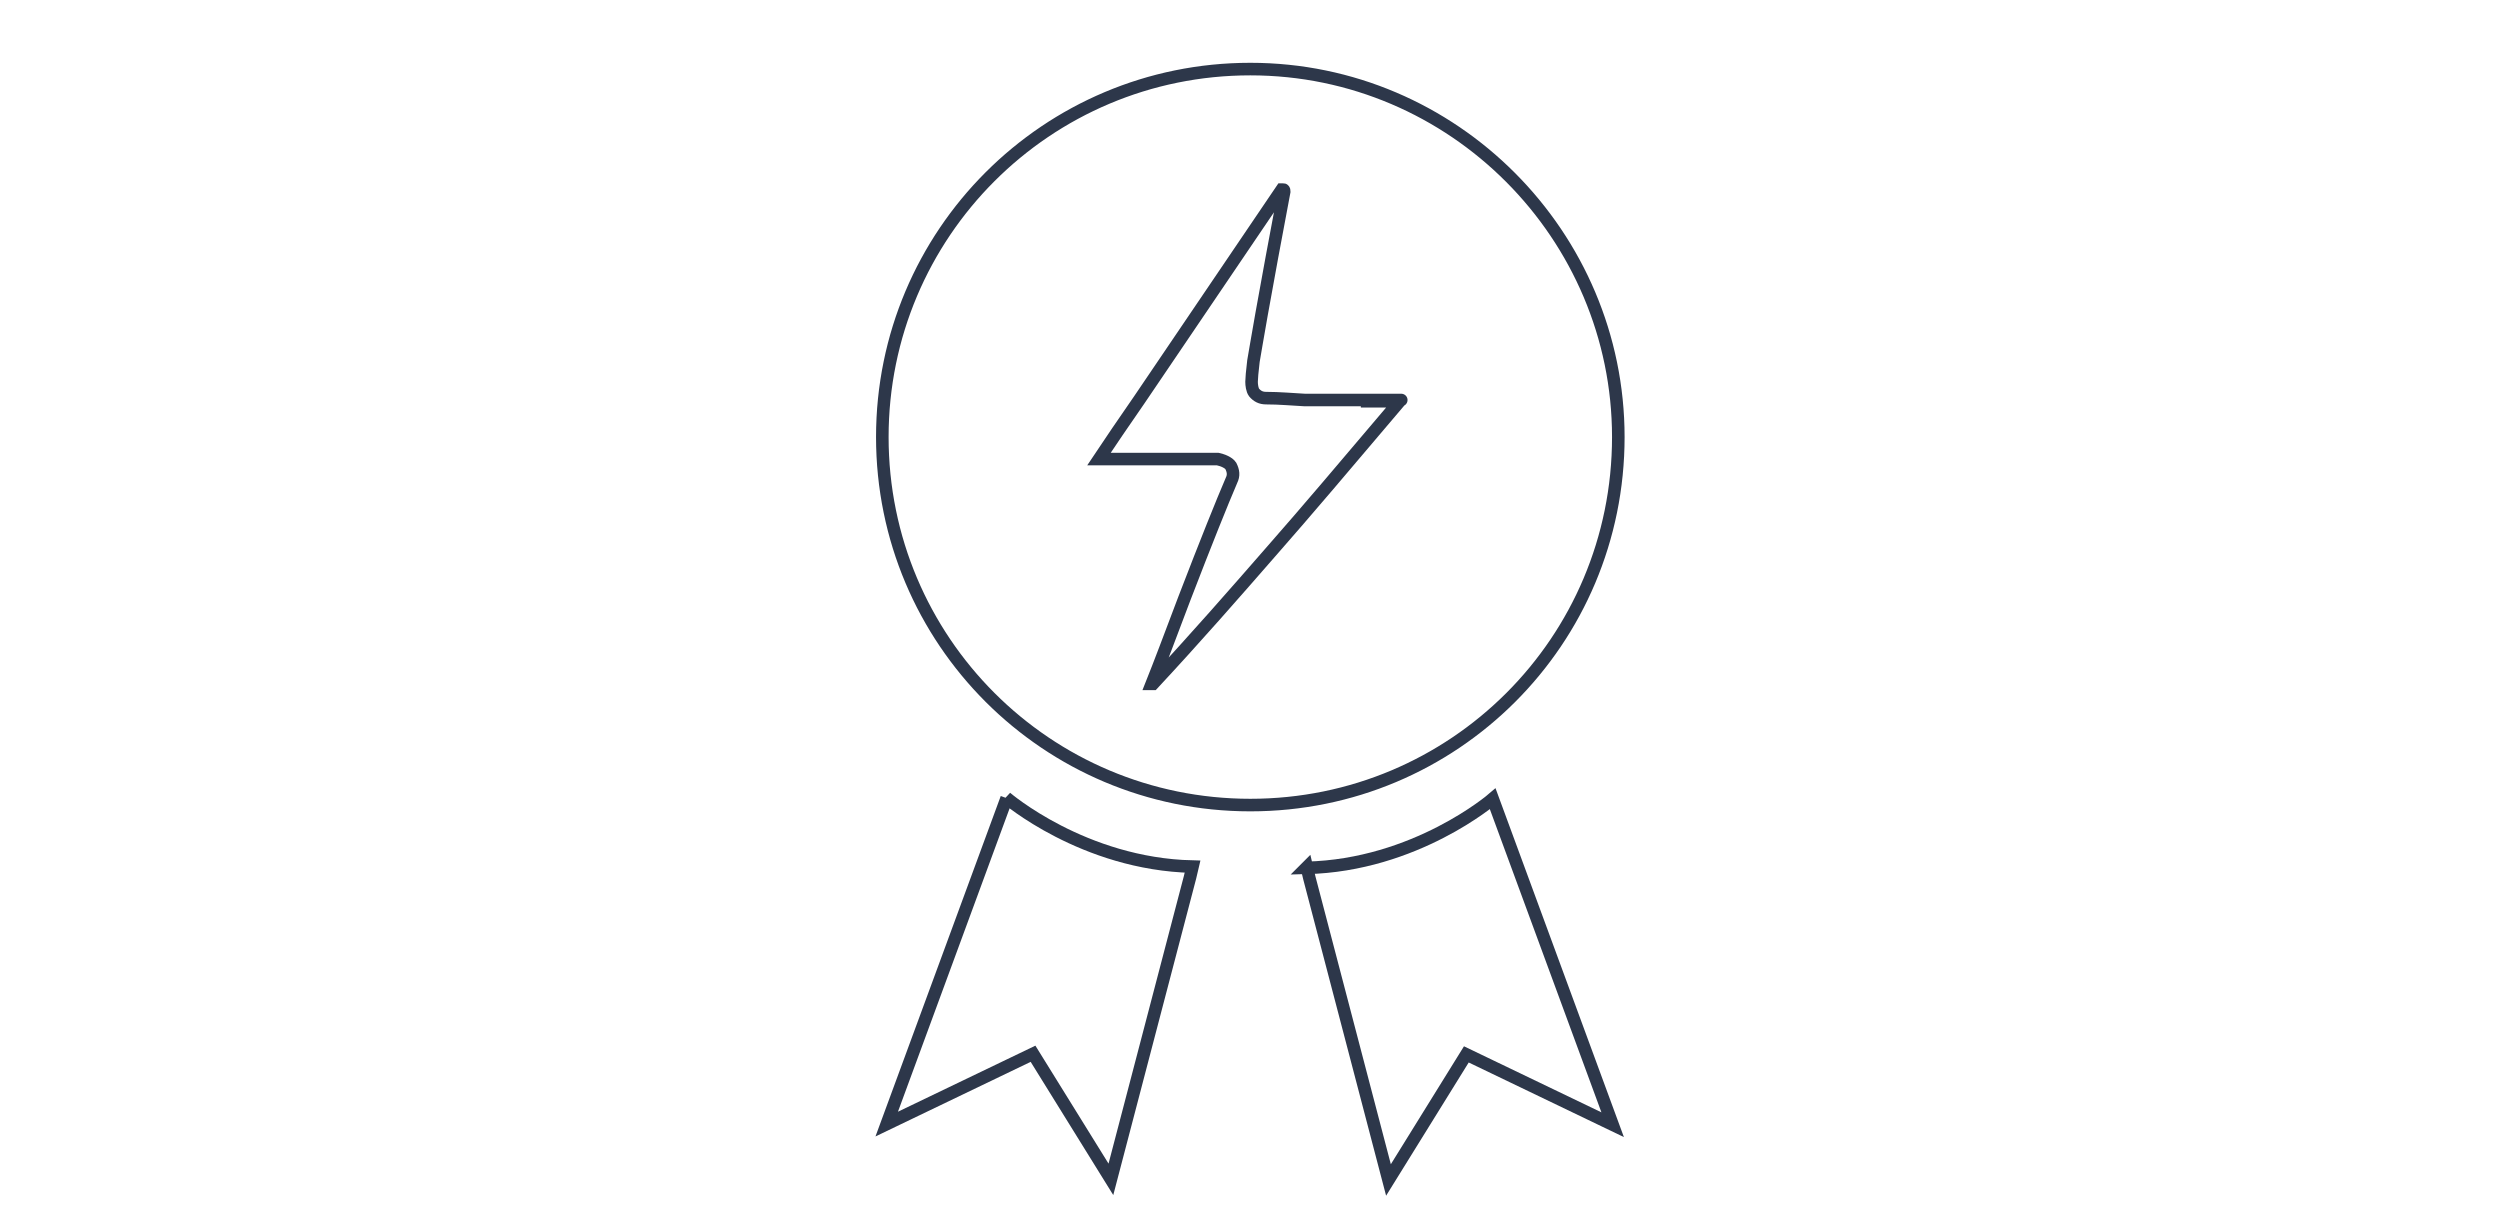 <?xml version="1.0" encoding="UTF-8"?>
<svg id="Calque_1" xmlns="http://www.w3.org/2000/svg" version="1.1" viewBox="0 0 398.1 194.7">
  <!-- Generator: Adobe Illustrator 29.2.1, SVG Export Plug-In . SVG Version: 2.1.0 Build 116)  -->
  <defs>
    <style>
      .st0 {
        fill: none;
        stroke: #2d374a;
        stroke-miterlimit: 10;
        stroke-width: 2px;
      }
    </style>
  </defs>
  <g>
    <path class="st0" d="M222.8,63.9h-6.1M222.8,64c-8.3,9.8-15,17.7-20.1,23.5-6.1,7-12.4,14.2-19.1,21.4h-.2c1.2-3,2.9-7.5,5.2-13.6,3.5-9.1,6-15.3,7.5-18.8.4-.8.3-1.5-.1-2.3-.2-.3-.5-.5-.9-.7s-.8-.3-1.2-.4h-5.9c-1.4,0-3.9,0-7.4,0h-5.5c0,0-.1,0-.1,0h0c1.8-2.7,3.9-5.8,6.4-9.4,5.7-8.4,13.3-19.6,22.7-33.5h.3s.1,0,.1.3c-1.4,7.4-2.6,13.9-3.6,19.5-.7,3.9-1.1,6.4-1.3,7.5-.2,1.7-.3,2.8-.3,3.3s.1,1.3.4,1.7c.5.6,1.1.9,1.9.9,2.2,0,4.2.2,6.2.3h9c2.9,0,4.9,0,5.9,0s.1,0,.1,0h0v.2Z"/>
    <path class="st0" d="M257.7,69.6c0,32.5-26.2,58.6-58.6,58.6s-58.6-26.2-58.6-58.6,26.2-58.6,58.6-58.6,58.6,26.5,58.6,58.6Z"/>
  </g>
  <g>
    <path class="st0" d="M208.1,138.1l.4,1.7,12.6,48.1,12.4-20,23.3,11.2-19.1-51.9s-12.3,10.6-29.7,11Z"/>
    <path class="st0" d="M160.3,127.1l-19.1,51.9,23.3-11.2,12.4,20,12.6-48.1.4-1.7c-17.4-.4-29.7-11-29.7-11Z"/>
  </g>
</svg>